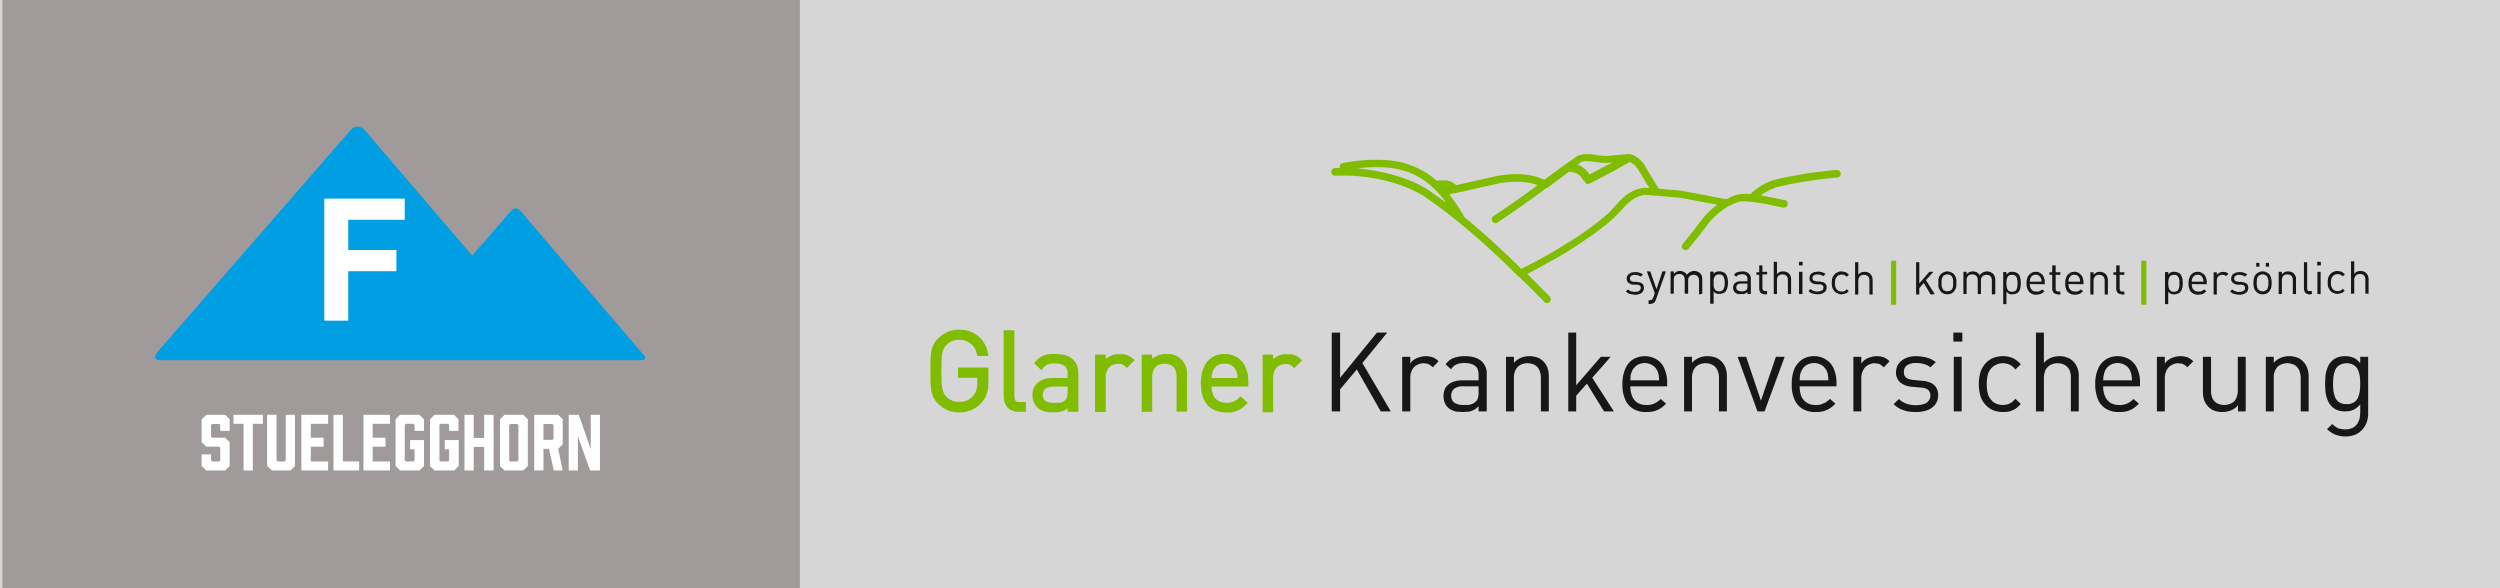 <svg xmlns="http://www.w3.org/2000/svg" viewBox="0 0 1168 274.9"><rect x="0" y="0" width="1168" height="274.9" fill="#333333" stroke="none"/><title>sponsorFGlarnerKrankenversicherung</title><g id="Layer_2" data-name="Layer 2"><g id="Ebene_1" data-name="Ebene 1"><rect width="1168" height="274.92" style="fill:#fff;opacity:0.8"/><rect x="1.1" width="372.6" height="274.92" style="fill:#a09b9a"/><path d="M102.9,198.6l-.5-.5H99.1l-.5.5V204l.5.5h6.1l2.1,2.1v11.1l-2.1,2.1H96.4l-2.2-2.1v-5.4h4.4v2.8l.5.5h3.3l.5-.5v-5.9l-.5-.5h-6l-2.2-2.1V195.9l2.2-2.1h8.8l2.1,2.1v5.4h-4.4Z" style="fill:#fff"/><path d="M118.1,198v21.8h-4.3V198h-4.7v-4.2h13.7V198Z" style="fill:#fff"/><path d="M135.7,219.8H127l-2.2-2.1V193.8h4.4v21.3l.5.5H133l.5-.5V193.8h4.3v23.9Z" style="fill:#fff"/><path d="M140.8,193.8h12.5V198h-8.1v6.5h6v4.2h-6v6.9h8.1v4.2H140.8Z" style="fill:#fff"/><path d="M155.8,219.8v-26h4.4v21.8h7.6v4.2Z" style="fill:#fff"/><path d="M169.8,193.8h12.4V198h-8.1v6.5h6v4.2h-6v6.9h8.1v4.2H169.8Z" style="fill:#fff"/><path d="M184.8,195.9l2.1-2.1H196l2.1,2.1v5.4h-4.4v-2.8l-.5-.5h-3.5l-.6.5v16.6l.6.5h3.5l.5-.5v-5.2h-2.1v-4.3h6.5v12.1l-2.1,2.1h-9.1l-2.1-2.1Z" style="fill:#fff"/><path d="M200.9,195.9l2.1-2.1h9.1l2.1,2.1v5.4h-4.4v-2.8l-.4-.5h-3.6l-.5.5v16.6l.5.5h3.6l.4-.5v-5.2h-2v-4.3h6.5v12.1l-2.1,2.1H203l-2.1-2.1Z" style="fill:#fff"/><path d="M221.3,204.6h4.9V193.8h4.4v26h-4.4v-11h-4.9v11H217v-26h4.3Z" style="fill:#fff"/><path d="M246.6,217.7l-2.1,2.1h-8.8l-2.1-2.1V195.9l2.1-2.1h8.8l2.1,2.1Zm-8.2-19.6-.5.5v16.5l.5.5h3.3l.5-.5V198.6l-.5-.5Z" style="fill:#fff"/><path d="M249.6,193.8h11.2l2.1,2.1v11.7l-2.1,2.1,2.1,10.1h-4.2l-2.2-10.1h-2.6v10.1h-4.3Zm9,11.2v-6.4l-.5-.5h-4.2v7.4h4.2Z" style="fill:#fff"/><path d="M265.7,193.8h4.7l5.6,16v-16h4.3v26h-4.6L270,203.9v15.9h-4.3Z" style="fill:#fff"/><path d="M300.7,165.8,243.2,98.6s-2.2-2.7-4.4-.1l-18.2,20.9L170.5,60.9s-3.4-4-6.8,0L73.6,164.4s-3.4,3.9,1.8,3.9H299.5s3.4,0,1.2-2.6" style="fill:#009ee3"/><path d="M162.7,102.7v14.1h22.5v9.9H162.7v23.1H151.5v-57h37.6v9.9Z" style="fill:#fff"/><path d="M606.4,166.7l1.5,1.2.4.5-.4.4-2.8,2.8-.4.5-.4-.5-.7-.6-.6-.4h0l-.5-.3-.6-.2h-1.6l-1.6.2-1.3.6h0a5.2,5.2,0,0,0-1.1,1,5,5,0,0,0-.8,1.2h0a8.8,8.8,0,0,0-.5,1.5,9.9,9.9,0,0,0-.2,1.7h0v16.3h-4.9V165.7h4.9v2l.9-.6h0l1.2-.7a5.9,5.9,0,0,1,1.4-.6h0l1.5-.3h3.4l1.6.4a8,8,0,0,1,1.6.8M566,176.6h12.2v-.3a1.7,1.7,0,0,1-.1-.7h0c0-.2-.1-.4-.1-.6s-.1-.4-.1-.6-.1-.4-.2-.6a1.4,1.4,0,0,0-.2-.6c-.2-.3-.3-.7-.5-1l-.7-.8-.9-.7h0l-1-.5-1.1-.3h-2.4l-1.1.3-1,.5h0a2.7,2.7,0,0,0-.8.7l-.7.8h0l-.6,1h0l-.2.6h0c-.1.2-.1.4-.2.6h0c0,.2-.1.4-.1.6a1.3,1.3,0,0,1-.1.6v1Zm17.2,1.7h0v2.3H566a11.1,11.1,0,0,0,.2,1.9l.6,2h0a6.2,6.2,0,0,0,1,1.6,4.5,4.5,0,0,0,1.3,1.1h0a3.6,3.6,0,0,0,1.7.7,6.6,6.6,0,0,0,2.1.3h1.3l1.1-.2,1-.4a1.9,1.9,0,0,0,.9-.5h.1l.9-.6.9-.9.4-.4.5.3,2.5,2.3.5.4-.5.5-1.3,1.2a7.1,7.1,0,0,1-1.4,1h0a5.3,5.3,0,0,1-1.5.8h0a4.4,4.4,0,0,1-1.6.6h0l-1.8.4h-2.1a11.5,11.5,0,0,1-3.3-.4,10.2,10.2,0,0,1-2.9-1.1,8.8,8.8,0,0,1-2.4-1.9,13,13,0,0,1-1.7-2.6,16,16,0,0,1-1.1-3.5c-.2-1.2-.3-2.6-.4-4.2h0a23.4,23.4,0,0,1,.4-3.9,11.5,11.5,0,0,1,1-3.3h0A8.5,8.5,0,0,1,564,169a14.2,14.2,0,0,1,2.2-2h0a11.1,11.1,0,0,1,2.7-1.2,11.2,11.2,0,0,1,3.2-.4h0a10.8,10.8,0,0,1,3.2.4,13.9,13.9,0,0,1,2.8,1.2h0a13,13,0,0,1,2.2,1.9,16.4,16.4,0,0,1,1.6,2.6,28.1,28.1,0,0,1,1,3.1h0a20.2,20.2,0,0,1,.3,3.6m-28.6-2.8v16.9h-4.9V176.1h0a12.3,12.3,0,0,0-.2-2,8.8,8.8,0,0,0-.5-1.5h0a9.4,9.4,0,0,0-.9-1.2,3.9,3.9,0,0,0-1-.8l-1.4-.5-1.7-.2-1.6.2-1.4.5a3.1,3.1,0,0,0-1.1.9,4.4,4.4,0,0,0-.8,1.1h0a4.4,4.4,0,0,0-.6,1.6,10.1,10.1,0,0,0-.2,1.9h0v16.3h-4.9V165.7h4.9v1.9a1,1,0,0,0,.5-.4l1.9-1a6.6,6.6,0,0,1,2-.6,7.8,7.8,0,0,1,2.2-.2h2l1.9.5h0a8,8,0,0,1,1.6.8l1.4,1.1h0a10.1,10.1,0,0,1,1.3,1.6h0a15,15,0,0,1,.9,1.8,10.5,10.5,0,0,1,.5,1.9,17.7,17.7,0,0,1,.1,2.3m-26.5-8.8,1.5,1.2.5.5-.5.4-2.7,2.8-.5.5-.4-.5-.6-.6-.6-.4h0l-.6-.3-.6-.2H522l-1.5.2-1.4.6h0a4.7,4.7,0,0,0-1,1,3.2,3.2,0,0,0-.8,1.2h0a9.4,9.4,0,0,0-.6,1.5,9.7,9.7,0,0,0-.1,1.7h0v16.3h-5V165.7h5v2l.8-.6h0l1.2-.7h0l1.4-.6h0l1.5-.3h3.4l1.7.4,1.5.8m-29.4,17.5a6.6,6.6,0,0,0,.1-1.4v-2.2h-6.5a7.5,7.5,0,0,0-2.3.3,4.8,4.8,0,0,0-1.6.7h0a3.4,3.4,0,0,0-.9,1.2,4.7,4.7,0,0,0-.3,1.7h0a4.3,4.3,0,0,0,.3,1.7,3.1,3.1,0,0,0,.9,1.1,4.8,4.8,0,0,0,1.6.7,9.4,9.4,0,0,0,2.5.2h2.9l.8-.3h0l.8-.4.7-.6h0l.5-.6.3-.8h0a4.3,4.3,0,0,0,.2-1.1Zm5.1-9.7v17.9h-5v-1.7h0l-1.1.8-1.2.6-1.3.3h0l-1.5.2h-3.3l-1.5-.2h0a5,5,0,0,1-1.3-.3l-1.2-.5h0l-1-.6a7.3,7.3,0,0,1-.9-.8,4.7,4.7,0,0,1-.9-1.2,6.5,6.5,0,0,1-1.1-2.8,9.2,9.2,0,0,1-.1-1.6,16.4,16.4,0,0,1,.2-2.3,6.6,6.6,0,0,1,.9-1.9,4.3,4.3,0,0,1,1.4-1.6,5.7,5.7,0,0,1,1.8-1.2h0a9,9,0,0,1,2.3-.8l2.8-.2h7v-1.8h0a8.1,8.1,0,0,0-.1-1.6,4.3,4.3,0,0,0-.5-1.2,2.2,2.2,0,0,0-.7-.9,3,3,0,0,0-1.1-.7h0a8.2,8.2,0,0,0-3.5-.6h-1.4l-1.2.2-1,.3-.8.5h0l-.8.7a3.5,3.5,0,0,0-.7.9l-.4.5-.5-.4-2.5-2.4-.5-.4.4-.4,1.2-1.4a7.1,7.1,0,0,1,1.4-1h0l1.4-.8,1.7-.5h0l1.8-.2h2a20.9,20.9,0,0,1,4.6.5,8.5,8.5,0,0,1,3.4,1.8h0c1.9,1.6,2.8,3.8,2.8,6.8m-34.1,14.2h0m9.6-.2v3.9H476a7.8,7.8,0,0,1-2.2-.3,6.7,6.7,0,0,1-1.8-.7,5.3,5.3,0,0,1-1.4-1.2,3.8,3.8,0,0,1-.9-1.5,4.8,4.8,0,0,1-.6-1.8,11.1,11.1,0,0,1-.2-1.9V154.3h5v30.5h0a3.7,3.7,0,0,0,.1,1.1,2.4,2.4,0,0,0,.2.8.5.5,0,0,0,.3.5l.4.4.7.2h3.7Zm-17.5-16v5.8a14.8,14.8,0,0,1-.1,2.1,11,11,0,0,1-.2,1.8h0c-.2.6-.3,1.2-.5,1.7l-.6,1.6h0a6.7,6.7,0,0,1-.9,1.4,6.4,6.4,0,0,1-1,1.3,13.7,13.7,0,0,1-2.2,2h0a20.1,20.1,0,0,1-2.5,1.4h0l-2.7.8h0a14.3,14.3,0,0,1-2.9.3h0a12.7,12.7,0,0,1-2.8-.3,11.1,11.1,0,0,1-2.6-.7l-2.4-1.3-2.1-1.7-1.2-1.4-.9-1.5h0a9.4,9.4,0,0,1-.6-1.5,12.1,12.1,0,0,1-.5-1.8,11.1,11.1,0,0,1-.2-1.9c-.1-.6-.1-1.3-.2-2.1h0v-5.2h0v-5.1h0c.1-.8.1-1.5.2-2.2a9.9,9.9,0,0,1,.2-1.8,15.9,15.9,0,0,1,1.1-3.3l.9-1.5,1.2-1.4,2.1-1.7,2.4-1.3h0a11.1,11.1,0,0,1,2.6-.7,12.7,12.7,0,0,1,2.8-.3h0l2.6.2,2.4.6a15.1,15.1,0,0,1,2.2,1.1l1.9,1.3h0l1.6,1.7a13.2,13.2,0,0,1,1.2,2,14.7,14.7,0,0,1,1,2.2l.6,2.4v.8h-5.2v-.5a10.5,10.5,0,0,0-.6-2.1,9.5,9.5,0,0,0-1-1.7h0a8.6,8.6,0,0,0-1.3-1.4l-1.6-1h0a4.8,4.8,0,0,0-1.8-.6,6.5,6.5,0,0,0-2-.2h-1.7l-1.6.5h0a6.8,6.8,0,0,0-2.6,1.8h0l-.8.8a4.1,4.1,0,0,0-.5.9h0a3.6,3.6,0,0,0-.4,1.1,2.1,2.1,0,0,0-.3,1.2q-.2.6-.3,1.5a12.1,12.1,0,0,1-.1,1.8h0v2.2a21.7,21.7,0,0,0-.1,2.6h0a22.6,22.6,0,0,0,.1,2.7v2.2h0a10.9,10.9,0,0,1,.1,1.8q.2.9.3,1.5a2.8,2.8,0,0,0,.3,1.3h0a4.2,4.2,0,0,0,.4,1h0a4.1,4.1,0,0,0,.5.9,3,3,0,0,0,.8.8h0a4.3,4.3,0,0,0,1.2,1.1h0l1.4.7h0l1.6.5h2.9l1.2-.2h0l1.2-.4,1.1-.6h0l.9-.7h0l.9-.9h0l.9-1.3.6-1.4h0l.3-1.7a11.5,11.5,0,0,0,.1-1.9h0v-2.1h-9v-4.8h14.2Z" style="fill:#80bc00"/><path d="M649.8,192.2l-13.3-22.6,11.6-14.2h-4.8l-17.2,21.1V155.4h-3.9v36.8h3.9V181.9l7.8-9.3,11.2,19.6Zm22.3-23.4a8.2,8.2,0,0,0-2.8-1.9,11.4,11.4,0,0,0-3.3-.5,8.7,8.7,0,0,0-2.8.5,6.4,6.4,0,0,0-2.5,1.1,4.7,4.7,0,0,0-1.8,1.9v-3.2h-3.8v25.5h3.8V176.6a7.8,7.8,0,0,1,.7-3.5,5.5,5.5,0,0,1,2.1-2.4,6.8,6.8,0,0,1,3.3-1l1.7.2a3.1,3.1,0,0,1,1.3.6,6.7,6.7,0,0,1,1.4,1.1Zm22.5,23.4V174.9a7.7,7.7,0,0,0-2.6-6.3c-1.7-1.4-4.2-2.2-7.6-2.2a14,14,0,0,0-3.7.4,9.2,9.2,0,0,0-2.9,1.1,8.7,8.7,0,0,0-2.4,2.3l2.5,2.3a8.7,8.7,0,0,1,1.6-1.7,7.2,7.2,0,0,1,2-.9,11.4,11.4,0,0,1,2.8-.3,9.9,9.9,0,0,1,3.8.7,4.6,4.6,0,0,1,2.1,1.8,7.5,7.5,0,0,1,.6,3.1v2.5h-7.6a11.4,11.4,0,0,0-4.8.9,6.8,6.8,0,0,0-3,2.5,8.3,8.3,0,0,0-.5,6.8,6.2,6.2,0,0,0,3.2,3.6,7.8,7.8,0,0,0,2.3.8l3.1.2,3-.2a9.2,9.2,0,0,0,2.3-.9,10,10,0,0,0,2-1.6v2.4Zm-3.8-9a10.1,10.1,0,0,1-.3,2.7,3.2,3.2,0,0,1-1,1.7,4.5,4.5,0,0,1-1.7,1.1,5.9,5.9,0,0,1-1.9.5h-2.1a7.5,7.5,0,0,1-4.4-1.1A3.9,3.9,0,0,1,678,185a4.3,4.3,0,0,1,1.4-3.4,6.7,6.7,0,0,1,4.3-1.1h7.1Zm32.8,9V175.9a12.5,12.5,0,0,0-.6-4,7.9,7.9,0,0,0-2-3.1,7.5,7.5,0,0,0-2.8-1.8,11,11,0,0,0-3.7-.6,10.2,10.2,0,0,0-4,.8,9,9,0,0,0-3.2,2.3v-2.8h-3.7v25.5h3.7V176.5a8.1,8.1,0,0,1,.8-3.7,5.4,5.4,0,0,1,2.2-2.3,7,7,0,0,1,3.3-.8,7.4,7.4,0,0,1,3.4.8,5.2,5.2,0,0,1,2.1,2.3,8.1,8.1,0,0,1,.8,3.7v15.7Zm30.4,0-10.1-15.7,8.6-9.8h-4.6L736.4,180V155.4h-3.7v36.8h3.7v-7.3l5-5.7,8,13Zm24.9-11.7v-1.8a16,16,0,0,0-1.3-6.5,9.1,9.1,0,0,0-3.5-4.2,10.8,10.8,0,0,0-11.3,0,9.7,9.7,0,0,0-3.5,4.4,17,17,0,0,0-1.3,7.1,16.3,16.3,0,0,0,1.4,7.4,9.2,9.2,0,0,0,3.8,4.2,11.2,11.2,0,0,0,5.9,1.4,14.8,14.8,0,0,0,3.8-.4,15.1,15.1,0,0,0,2.9-1.3,17.8,17.8,0,0,0,2.6-2.2l-2.5-2.2a14,14,0,0,1-2,1.6,7.8,7.8,0,0,1-2.1.9,7.2,7.2,0,0,1-2.6.3,7.6,7.6,0,0,1-4.1-1,6.2,6.2,0,0,1-2.5-3,11.3,11.3,0,0,1-.9-4.7Zm-3.8-2.8H761.7c0-.7.1-1.3.1-1.7s.1-.9.2-1.3a11.2,11.2,0,0,1,.5-1.3,5.6,5.6,0,0,1,1.4-2,4.6,4.6,0,0,1,2-1.3,7,7,0,0,1,2.5-.5,6.6,6.6,0,0,1,2.5.5,5.7,5.7,0,0,1,2.1,1.3,7.2,7.2,0,0,1,1.4,2,9.3,9.3,0,0,1,.4,1.3,5.1,5.1,0,0,1,.2,1.3,8.1,8.1,0,0,1,.1,1.7m31.7,14.5V175.9a12.5,12.5,0,0,0-.6-4,9.2,9.2,0,0,0-2-3.1,7.5,7.5,0,0,0-2.8-1.8,11.2,11.2,0,0,0-3.8-.6,10.1,10.1,0,0,0-3.9.8,9,9,0,0,0-3.2,2.3v-2.8h-3.7v25.5h3.7V176.5a8.1,8.1,0,0,1,.8-3.7,4.9,4.9,0,0,1,2.2-2.3,7.2,7.2,0,0,1,6.6,0,4.9,4.9,0,0,1,2.2,2.3,8.1,8.1,0,0,1,.8,3.7v15.7Zm27-25.5h-4.1l-7,20.5-6.9-20.5h-4l9.3,25.5h3.3ZM858,180.5v-1.8a16,16,0,0,0-1.3-6.5,8.8,8.8,0,0,0-3.6-4.2,10,10,0,0,0-5.6-1.6,10.2,10.2,0,0,0-5.6,1.6,10.6,10.6,0,0,0-3.6,4.4,18.8,18.8,0,0,0-1.2,7.1,16.3,16.3,0,0,0,1.4,7.4,9.2,9.2,0,0,0,3.8,4.2,11.2,11.2,0,0,0,5.9,1.4,14.8,14.8,0,0,0,3.8-.4,15.1,15.1,0,0,0,2.9-1.3,17.8,17.8,0,0,0,2.6-2.2l-2.5-2.2-2,1.6-2.1.9a7.2,7.2,0,0,1-2.6.3,7.6,7.6,0,0,1-4.1-1,7,7,0,0,1-2.6-3,13.2,13.2,0,0,1-.8-4.7Zm-3.8-2.8H840.8c0-.7.1-1.3.1-1.7s.1-.9.2-1.3a11.2,11.2,0,0,1,.5-1.3,6.9,6.9,0,0,1,1.3-2,5.7,5.7,0,0,1,2.1-1.3,7,7,0,0,1,2.5-.5,6.6,6.6,0,0,1,2.5.5,5.7,5.7,0,0,1,2.1,1.3,7.2,7.2,0,0,1,1.4,2,9.3,9.3,0,0,1,.4,1.3,5.1,5.1,0,0,1,.2,1.3,8.1,8.1,0,0,1,.1,1.7m28.6-8.9a8.2,8.2,0,0,0-2.8-1.9,11.4,11.4,0,0,0-3.3-.5,8.7,8.7,0,0,0-2.8.5,8,8,0,0,0-2.5,1.1,6.6,6.6,0,0,0-1.8,1.9v-3.2h-3.7v25.5h3.7V176.6a7.8,7.8,0,0,1,.8-3.5,5.5,5.5,0,0,1,2.1-2.4,6.7,6.7,0,0,1,3.2-1l1.7.2a3.5,3.5,0,0,1,1.4.6l1.3,1.1Zm22.7,15.9a6.5,6.5,0,0,0-1-3.8,6.1,6.1,0,0,0-2.6-2.1,11.2,11.2,0,0,0-3.9-.9l-4.1-.4a9.1,9.1,0,0,1-2.6-.6,3.3,3.3,0,0,1-1.4-1.2,4.1,4.1,0,0,1-.4-1.9,3.7,3.7,0,0,1,1.4-3.1,7.4,7.4,0,0,1,4.3-1.1,11.4,11.4,0,0,1,3.7.5,8.5,8.5,0,0,1,3,1.5l2.5-2.4a11.4,11.4,0,0,0-4.1-2.1,20.9,20.9,0,0,0-5.1-.7,13.8,13.8,0,0,0-3.7.5,10.5,10.5,0,0,0-3,1.5,7.8,7.8,0,0,0-2,2.4,9.4,9.4,0,0,0-.7,3.1,6.3,6.3,0,0,0,2,4.8,9.8,9.8,0,0,0,5.6,2l4.2.4a5.6,5.6,0,0,1,3.3,1.1,3.9,3.9,0,0,1,.1,5.1,4.2,4.2,0,0,1-2.3,1.5,12.5,12.5,0,0,1-3.6.5,12.7,12.7,0,0,1-4.4-.7,8.7,8.7,0,0,1-3.5-2.2l-2.5,2.4a12.9,12.9,0,0,0,3,2.2,18,18,0,0,0,3.5,1.2,24.1,24.1,0,0,0,4,.3,15.3,15.3,0,0,0,5.4-.9,8.2,8.2,0,0,0,3.6-2.7,7,7,0,0,0,1.3-4.2m11-18h-3.7v25.5h3.7Zm.3-11.3h-4.2v4.2h4.2Zm27.3,33.3-2.5-2.4a9.4,9.4,0,0,1-1.8,1.7,7.1,7.1,0,0,1-4,1.2,7.4,7.4,0,0,1-3.4-.7,5.9,5.9,0,0,1-2.5-2.2,5.2,5.2,0,0,1-1-1.8,11.9,11.9,0,0,1-.5-2.2,23,23,0,0,1-.2-2.8,24.8,24.8,0,0,1,.2-2.9,14.2,14.2,0,0,1,.5-2.2,8.1,8.1,0,0,1,1-1.8,6.4,6.4,0,0,1,2.5-2.1,7.4,7.4,0,0,1,3.4-.8,7.1,7.1,0,0,1,4,1.2,9.4,9.4,0,0,1,1.8,1.7l2.5-2.4a12.3,12.3,0,0,0-2.5-2.2,8,8,0,0,0-2.7-1.2,10.1,10.1,0,0,0-3.1-.4,12.9,12.9,0,0,0-4.5.8,10.1,10.1,0,0,0-3.6,2.5,11.7,11.7,0,0,0-2.4,4.1,19.1,19.1,0,0,0-.8,5.7,20.1,20.1,0,0,0,.8,5.7,11.2,11.2,0,0,0,2.4,4,10.1,10.1,0,0,0,3.6,2.5,12.9,12.9,0,0,0,4.5.8,14.8,14.8,0,0,0,3.1-.3,15.9,15.9,0,0,0,2.7-1.2,13.1,13.1,0,0,0,2.5-2.3m27.1,3.5V175.9a9.7,9.7,0,0,0-1.1-5,7.6,7.6,0,0,0-3.1-3.3,9.6,9.6,0,0,0-4.9-1.2,10.6,10.6,0,0,0-4,.8,10,10,0,0,0-3.2,2.3V155.4h-3.7v36.8h3.7V176.5a9.7,9.7,0,0,1,.8-3.7,5.7,5.7,0,0,1,2.3-2.3,7.2,7.2,0,0,1,6.6,0,5.8,5.8,0,0,1,2.2,2.2,8.6,8.6,0,0,1,.7,3.8v15.7Zm28.6-11.7v-1.8a14.5,14.5,0,0,0-1.3-6.5A9.1,9.1,0,0,0,995,168a10.6,10.6,0,0,0-5.7-1.6,9.9,9.9,0,0,0-5.5,1.6,9.3,9.3,0,0,0-3.6,4.4,17,17,0,0,0-1.3,7.1,17.8,17.8,0,0,0,1.4,7.4,9.2,9.2,0,0,0,3.8,4.2,11.5,11.5,0,0,0,5.9,1.4,14.8,14.8,0,0,0,3.8-.4,12.8,12.8,0,0,0,2.9-1.3,17.8,17.8,0,0,0,2.6-2.2l-2.5-2.2a14,14,0,0,1-2,1.6,6.7,6.7,0,0,1-2.1.9,6.9,6.9,0,0,1-2.6.3,7.6,7.6,0,0,1-4.1-1,6.8,6.8,0,0,1-2.5-3,11.3,11.3,0,0,1-.9-4.7Zm-3.7-2.8H982.6a11.6,11.6,0,0,0,.1-1.7l.3-1.3a9.3,9.3,0,0,1,.4-1.3,5.6,5.6,0,0,1,1.4-2,6.3,6.3,0,0,1,2-1.3,7,7,0,0,1,2.5-.5,7.1,7.1,0,0,1,2.6.5,6.3,6.3,0,0,1,2,1.3,5.6,5.6,0,0,1,1.4,2,9.3,9.3,0,0,1,.4,1.3,5.1,5.1,0,0,1,.2,1.3c.1.4.1,1,.2,1.7m28.6-8.9a9.3,9.3,0,0,0-2.8-1.9,11.4,11.4,0,0,0-3.3-.5,9.3,9.3,0,0,0-2.9.5,6.6,6.6,0,0,0-2.4,1.1,5.8,5.8,0,0,0-1.9,1.9v-3.2h-3.7v25.5h3.7V176.6a7.8,7.8,0,0,1,.8-3.5,5.5,5.5,0,0,1,2.1-2.4,6.7,6.7,0,0,1,3.2-1l1.7.2a3.5,3.5,0,0,1,1.4.6,6.3,6.3,0,0,1,1.3,1.1Zm24.5,23.4V166.7h-3.7v15.7a8.6,8.6,0,0,1-.8,3.8,4.7,4.7,0,0,1-2.2,2.2,7,7,0,0,1-3.3.8,7.4,7.4,0,0,1-3.4-.8,5,5,0,0,1-2.1-2.2,8.6,8.6,0,0,1-.7-3.8V166.7h-3.8V183a12.5,12.5,0,0,0,.6,4,9.2,9.2,0,0,0,2,3.1,7.5,7.5,0,0,0,2.8,1.8,11.6,11.6,0,0,0,3.8.6,11,11,0,0,0,4-.8,9,9,0,0,0,3.2-2.3v2.8Zm29.4,0V175.9a10.2,10.2,0,0,0-.7-4,7.9,7.9,0,0,0-2-3.1,6.8,6.8,0,0,0-2.8-1.8,10.6,10.6,0,0,0-3.7-.6,10.1,10.1,0,0,0-3.9.8,9,9,0,0,0-3.2,2.3v-2.8h-3.7v25.5h3.7V176.5a7,7,0,0,1,.8-3.7,4.9,4.9,0,0,1,2.2-2.3,7.2,7.2,0,0,1,6.6,0,5.4,5.4,0,0,1,2.2,2.3,9.7,9.7,0,0,1,.8,3.7v15.7Zm27.8.8V166.7h-3.7v3a12.9,12.9,0,0,0-2.1-2,7.2,7.2,0,0,0-2.4-1,10.9,10.9,0,0,0-2.6-.3,10.5,10.5,0,0,0-3.6.6,8,8,0,0,0-4.5,4.6,14.4,14.4,0,0,0-1,3.7c-.1,1.3-.2,2.6-.2,4s.1,2.7.2,4a15.6,15.6,0,0,0,1,3.7,8,8,0,0,0,4.5,4.6,9.9,9.9,0,0,0,3.5.6,11.8,11.8,0,0,0,2.7-.3,6.7,6.7,0,0,0,2.3-1,8.2,8.2,0,0,0,2.2-2v4a14.5,14.5,0,0,1-.4,3,7.5,7.5,0,0,1-1.3,2.5,5.6,5.6,0,0,1-2.1,1.6,7.9,7.9,0,0,1-3.2.6,9,9,0,0,1-2.5-.3,3.7,3.7,0,0,1-1.8-.8,11,11,0,0,1-1.8-1.4l-2.4,2.4a13.8,13.8,0,0,0,2.5,1.9,9.6,9.6,0,0,0,2.8,1.1,10.6,10.6,0,0,0,3.3.4,12.5,12.5,0,0,0,4.5-.8,9.8,9.8,0,0,0,3.3-2.3,10.8,10.8,0,0,0,2.1-3.4,12.7,12.7,0,0,0,.7-4.4m-3.7-13.7c0,1.2-.1,2.4-.2,3.5a15.8,15.8,0,0,1-.9,3.1,4.8,4.8,0,0,1-1.9,2.1,5.6,5.6,0,0,1-3.3.8,5.9,5.9,0,0,1-3.4-.8,4.8,4.8,0,0,1-1.9-2.1,15.8,15.8,0,0,1-.9-3.1c-.1-1.1-.2-2.3-.2-3.5s.1-2.4.2-3.5a14,14,0,0,1,.9-3.1,4.8,4.8,0,0,1,1.9-2.1,6.8,6.8,0,0,1,3.4-.9,6.4,6.4,0,0,1,3.3.9,4.8,4.8,0,0,1,1.9,2.1,14,14,0,0,1,.9,3.1c.1,1.1.2,2.3.2,3.5" style="fill:#181716"/><path d="M1050.4,134.5a2.2,2.2,0,0,0-.4-1.5,2.4,2.4,0,0,0-1.1-.9l-1.6-.4h-1.6l-1.1-.3c-.3-.1-.4-.3-.6-.5a1.9,1.9,0,0,1-.2-.8,1.4,1.4,0,0,1,.6-1.2,3,3,0,0,1,1.8-.5l1.5.2,1.2.6,1-1a6,6,0,0,0-1.6-.8,7.6,7.6,0,0,0-2.1-.3l-1.5.2-1.2.6a1.9,1.9,0,0,0-.8,1,2.8,2.8,0,0,0-.3,1.3,2.1,2.1,0,0,0,.8,1.9,3.7,3.7,0,0,0,2.3.9h1.7a2.2,2.2,0,0,1,1.3.5,1.2,1.2,0,0,1,.4,1,2,2,0,0,1-.3,1.1l-1,.6-1.4.2a4.8,4.8,0,0,1-1.8-.3,3.8,3.8,0,0,1-1.5-.9l-1,1,1.2.9,1.4.4,1.7.2a5.1,5.1,0,0,0,2.2-.4,3.3,3.3,0,0,0,1.5-1.1,2.9,2.9,0,0,0,.5-1.7m-9.3-6.5a2.8,2.8,0,0,0-1.1-.8l-1.3-.2-1.2.2a3.1,3.1,0,0,0-1,.5,2.7,2.7,0,0,0-.8.7v-1.2h-1.5v10.4h1.5v-6.4a3.7,3.7,0,0,1,.3-1.5,2,2,0,0,1,.9-.9,2,2,0,0,1,1.3-.4h.7l.6.2.5.4Zm-11.6,3.6H1024v-.7c0-.2.1-.3.1-.5l.2-.5a3.5,3.5,0,0,1,1.4-1.4l1-.2,1,.2a1.8,1.8,0,0,1,.9.6,2.2,2.2,0,0,1,.5.8c.1.2.2.3.2.5a.9.9,0,0,1,.1.5c0,.2.1.4.1.7m1.5,1.2v-.7a6.8,6.8,0,0,0-.5-2.7,3.6,3.6,0,0,0-1.5-1.7,3.5,3.5,0,0,0-2.3-.7,3.9,3.9,0,0,0-3.7,2.5,6.3,6.3,0,0,0-.5,2.9,6.7,6.7,0,0,0,.5,3,3.8,3.8,0,0,0,1.6,1.7,4.8,4.8,0,0,0,2.4.6l1.5-.2a3.3,3.3,0,0,0,1.2-.5l1.1-.9-1-.9-.8.6-.9.4H1027a2.7,2.7,0,0,1-1.6-.4,3.2,3.2,0,0,1-1.1-1.2,5.4,5.4,0,0,1-.3-1.9Zm-12.8-.4a6.5,6.5,0,0,1,0,1.4,5,5,0,0,1-.4,1.3,1.8,1.8,0,0,1-.8.9,2.6,2.6,0,0,1-1.4.3,2.5,2.5,0,0,1-1.3-.3,1.8,1.8,0,0,1-.8-.9,5,5,0,0,1-.4-1.3c0-.4-.1-.9-.1-1.4s.1-1,.1-1.5a5,5,0,0,1,.4-1.3,1.8,1.8,0,0,1,.8-.9,2.5,2.5,0,0,1,1.3-.3,2.6,2.6,0,0,1,1.4.3,1.8,1.8,0,0,1,.8.9,5,5,0,0,1,.4,1.3,7.5,7.5,0,0,1,0,1.5m1.6,0c0-.6-.1-1.1-.1-1.7a8.3,8.3,0,0,0-.4-1.5,3.5,3.5,0,0,0-.8-1.3,2.9,2.9,0,0,0-1.1-.6,3.2,3.2,0,0,0-1.4-.3h-1.1l-1,.4a3.8,3.8,0,0,0-.9.9v-1.2h-1.5v15h1.5v-5.9a3.8,3.8,0,0,0,.9.9l1,.4h1.1a3.2,3.2,0,0,0,1.4-.3,2.9,2.9,0,0,0,1.1-.6,3.5,3.5,0,0,0,.8-1.3,8.3,8.3,0,0,0,.4-1.5c0-.6.1-1.1.1-1.6m41.5,0a8.1,8.1,0,0,0-.1-1.6,3.3,3.3,0,0,0-.4-1.4,3.7,3.7,0,0,0-.7-1.2,5.7,5.7,0,0,0-1.3-.8,3.3,3.3,0,0,0-1.7-.4,3.1,3.1,0,0,0-1.7.4,5.7,5.7,0,0,0-1.3.8,4.2,4.2,0,0,0-.8,1.2,5.7,5.7,0,0,0-.4,1.4c0,.5-.1,1-.1,1.6s.1,1,.1,1.5a5.7,5.7,0,0,0,.4,1.4,4.2,4.2,0,0,0,.8,1.2,6,6,0,0,0,1.3.9,4.3,4.3,0,0,0,1.7.3,4.7,4.7,0,0,0,1.7-.3,6,6,0,0,0,1.3-.9,3.7,3.7,0,0,0,.7-1.2,3.3,3.3,0,0,0,.4-1.4,7.6,7.6,0,0,0,.1-1.5m-1.5,0v1.1l-.3,1.2a4.1,4.1,0,0,1-.5.9l-.9.5a1.8,1.8,0,0,1-1,.2,2.2,2.2,0,0,1-1.1-.2l-.8-.5a4.7,4.7,0,0,1-.6-.9,5,5,0,0,1-.2-1.2c0-.4-.1-.8-.1-1.1s.1-.8.1-1.2a3.6,3.6,0,0,1,.2-1.1,3.3,3.3,0,0,1,.6-1l.8-.5a2.2,2.2,0,0,1,1.1-.2,1.8,1.8,0,0,1,1,.2l.9.5a3.1,3.1,0,0,1,.5,1l.3,1.1v1.2m.3-9.4h-1.5v1.8h1.5Zm-4.5,0h-1.5v1.8h1.5Zm17.1,14.6v-6.7a3.9,3.9,0,0,0-.2-1.6,5.7,5.7,0,0,0-.8-1.3,2.4,2.4,0,0,0-1.2-.7,3.3,3.3,0,0,0-1.5-.3,4.1,4.1,0,0,0-1.6.3l-1.3,1v-1.1h-1.5v10.4h1.5v-6.5a3.3,3.3,0,0,1,.3-1.5,2,2,0,0,1,.9-.9,2.9,2.9,0,0,1,1.4-.3,2.8,2.8,0,0,1,1.3.3,2,2,0,0,1,.9.9,3.3,3.3,0,0,1,.3,1.5v6.5Zm7.4,0v-1.4h-1.6a1.2,1.2,0,0,1-.5-.5c0-.3-.1-.5-.1-.9V122.5h-1.5v12.3a3.2,3.2,0,0,0,.3,1.4,3.9,3.9,0,0,0,.8,1l1.5.4Zm4.1-10.4h-1.5v10.4h1.5Zm.1-4.7h-1.7v1.7h1.7Zm11.2,13.6-1-1c-.3.3-.5.6-.8.7l-.7.4h-.9a3.2,3.2,0,0,1-1.4-.3,2.8,2.8,0,0,1-1-.9,1.6,1.6,0,0,1-.4-.7,2.9,2.9,0,0,1-.2-.9,3.7,3.7,0,0,1-.1-1.1,4.1,4.1,0,0,1,.1-1.2,2.9,2.9,0,0,1,.2-.9,1.6,1.6,0,0,1,.4-.7,2.8,2.8,0,0,1,1-.9,3.2,3.2,0,0,1,1.4-.3h.9l.7.4c.3.1.5.4.8.6l1-.9a4.1,4.1,0,0,0-1-.9,2.7,2.7,0,0,0-1.1-.5l-1.3-.2a3.4,3.4,0,0,0-1.8.4,3.1,3.1,0,0,0-1.5,1,6.2,6.2,0,0,0-1,1.6,8.8,8.8,0,0,0-.3,2.4,8.5,8.5,0,0,0,.3,2.3,6.2,6.2,0,0,0,1,1.6,3.1,3.1,0,0,0,1.5,1,3.4,3.4,0,0,0,1.8.4l1.3-.2,1.1-.4a9.4,9.4,0,0,0,1-1m11.1,1.5v-6.7a4.6,4.6,0,0,0-.5-2.1,3.7,3.7,0,0,0-1.2-1.3,4.6,4.6,0,0,0-2.1-.5,4.5,4.5,0,0,0-1.6.3,5.7,5.7,0,0,0-1.3,1v-5.8h-1.5v15.1h1.5v-6.5a2.4,2.4,0,0,1,.4-1.5,2,2,0,0,1,.9-.9,2.8,2.8,0,0,1,1.3-.3,2.9,2.9,0,0,1,1.4.3,2,2,0,0,1,.9.9,3.3,3.3,0,0,1,.3,1.5v6.5Z" style="fill:#181716"/><path d="M992.5,137.6v-1.4h-.8a1.2,1.2,0,0,1-1.1-.4,1.6,1.6,0,0,1-.3-1.1v-6.3h2.2v-1.2h-2.2V124h-1.6v3.2h-1.3v1.2h1.3v6.4a3.2,3.2,0,0,0,.3,1.4,2.8,2.8,0,0,0,.9,1l1.5.4Zm-7.7,0v-6.7a3.8,3.8,0,0,0-.3-1.6,3.2,3.2,0,0,0-1.9-2,4,4,0,0,0-1.5-.3,4.7,4.7,0,0,0-1.7.3l-1.3,1v-1.1h-1.5v10.4h1.5v-6.5a2.4,2.4,0,0,1,.4-1.5,2,2,0,0,1,.9-.9,2.5,2.5,0,0,1,1.3-.3,3.2,3.2,0,0,1,1.4.3,2.6,2.6,0,0,1,.9.9,3.3,3.3,0,0,1,.3,1.5v6.5Zm-12.9-6h-5.5v-.7c0-.2.1-.3.1-.5l.2-.5a3.5,3.5,0,0,1,1.4-1.4l1-.2,1,.2a1.8,1.8,0,0,1,.9.6,2.2,2.2,0,0,1,.5.8c.1.2.2.3.2.5a.9.9,0,0,1,.1.5,2,2,0,0,0,.1.7m1.5,1.2v-.7a6.8,6.8,0,0,0-.5-2.7,4.2,4.2,0,0,0-1.5-1.7,3.5,3.5,0,0,0-2.3-.7,3.9,3.9,0,0,0-3.7,2.5,6.3,6.3,0,0,0-.5,2.9,6.7,6.7,0,0,0,.5,3,3.8,3.8,0,0,0,1.6,1.7,4.8,4.8,0,0,0,2.4.6l1.5-.2a3.3,3.3,0,0,0,1.2-.5l1.1-.9-1-.9-.8.6-.9.4h-1.1a2.7,2.7,0,0,1-1.6-.4,3.2,3.2,0,0,1-1.1-1.2,5.4,5.4,0,0,1-.3-1.9Zm-10.8,4.8v-1.4h-.8a1.2,1.2,0,0,1-1.1-.4,1.2,1.2,0,0,1-.3-1.1v-6.3h2.2v-1.2h-2.2V124h-1.6v3.2h-1.3v1.2h1.3v6.4a3.2,3.2,0,0,0,.3,1.4,2.8,2.8,0,0,0,.9,1l1.5.4Zm-8.8-6h-5.5c0-.3.1-.5.1-.7a.9.9,0,0,1,.1-.5c0-.2.1-.3.1-.5l.6-.8a2.1,2.1,0,0,1,.8-.6l1.1-.2,1,.2a3.5,3.5,0,0,1,1.4,1.4l.2.5c0,.2.1.3.1.5v.7m1.5,1.2v-.7a5.4,5.4,0,0,0-.5-2.7,3.4,3.4,0,0,0-1.4-1.7,3.7,3.7,0,0,0-2.3-.7,3.5,3.5,0,0,0-2.3.7,4.5,4.5,0,0,0-1.5,1.8,7.9,7.9,0,0,0-.5,2.9,6.7,6.7,0,0,0,.6,3,3.8,3.8,0,0,0,1.6,1.7,4.3,4.3,0,0,0,2.4.6l1.5-.2,1.2-.5,1.1-.9-1.1-.9c-.3.2-.5.5-.8.6l-.8.4h-1.1a3.1,3.1,0,0,1-1.7-.4,2.9,2.9,0,0,1-1-1.2,5.3,5.3,0,0,1-.4-1.9Zm-12.7-.4a6.1,6.1,0,0,1-.1,1.4,5,5,0,0,1-.3,1.3,2.4,2.4,0,0,1-.8.9,3.4,3.4,0,0,1-2.8,0,1.6,1.6,0,0,1-.7-.9,2.8,2.8,0,0,1-.4-1.3,6.1,6.1,0,0,1-.1-1.4,7.1,7.1,0,0,1,.1-1.5,2.8,2.8,0,0,1,.4-1.3,1.6,1.6,0,0,1,.7-.9,3.4,3.4,0,0,1,2.8,0,2.4,2.4,0,0,1,.8.9,5,5,0,0,1,.3,1.3,7.1,7.1,0,0,1,.1,1.5m1.5,0a9.7,9.7,0,0,0-.1-1.7,8,8,0,0,0-.3-1.5,5.7,5.7,0,0,0-.8-1.3,3.9,3.9,0,0,0-1.1-.6,3.7,3.7,0,0,0-1.5-.3h-1.1l-.9.4-.9.9v-1.2h-1.5v15h1.5v-5.9l.9.9.9.4h1.1a3.7,3.7,0,0,0,1.5-.3,3.9,3.9,0,0,0,1.1-.6,5.7,5.7,0,0,0,.8-1.3,8,8,0,0,0,.3-1.5,9.2,9.2,0,0,0,.1-1.6m-11.9,5.2v-6.7a3.8,3.8,0,0,0-.3-1.6,5.7,5.7,0,0,0-.8-1.3l-1.2-.7a4,4,0,0,0-1.5-.3,4.2,4.2,0,0,0-2,.5,3.7,3.7,0,0,0-1.5,1.3,3,3,0,0,0-1.2-1.3,4.1,4.1,0,0,0-1.9-.5,4.7,4.7,0,0,0-1.7.3l-1.3,1v-1.1h-1.5v10.4h1.5v-6.5a3.3,3.3,0,0,1,.3-1.5,3.8,3.8,0,0,1,.9-.9,3.4,3.4,0,0,1,2.8,0,2,2,0,0,1,.9.9,3.3,3.3,0,0,1,.3,1.5v6.5h1.5V131a2.9,2.9,0,0,1,.3-1.4,3.8,3.8,0,0,1,.9-.9,3.4,3.4,0,0,1,2.8,0,2.4,2.4,0,0,1,.8.9,3.3,3.3,0,0,1,.3,1.5v6.5Zm-19.7-5.2v1.1c-.1.4-.1.8-.2,1.2a4.7,4.7,0,0,1-.6.9,1.9,1.9,0,0,1-.9.5,2.6,2.6,0,0,1-2,0,2.6,2.6,0,0,1-.9-.5,4.1,4.1,0,0,1-.5-.9,5.3,5.3,0,0,1-.3-1.2v-2.3a3.5,3.5,0,0,1,.3-1.1,3.1,3.1,0,0,1,.5-1,2.6,2.6,0,0,1,.9-.5,2.6,2.6,0,0,1,2,0,1.9,1.9,0,0,1,.9.5,3.3,3.3,0,0,1,.6,1c.1.3.1.7.2,1.1v1.2m1.5,0a8.5,8.5,0,0,0,0-1.6,5.7,5.7,0,0,0-.4-1.4l-.8-1.2a5.7,5.7,0,0,0-1.3-.8,3.8,3.8,0,0,0-3.4,0,5.7,5.7,0,0,0-1.3.8l-.8,1.2a5.7,5.7,0,0,0-.4,1.4v3.1a5.7,5.7,0,0,0,.4,1.4l.8,1.2a6,6,0,0,0,1.3.9,5,5,0,0,0,3.4,0,6,6,0,0,0,1.3-.9l.8-1.2a5.7,5.7,0,0,0,.4-1.4,7.5,7.5,0,0,0,0-1.5m-10.1,5.2-4.1-6.5,3.5-3.9h-1.9l-4.7,5.4V122.5h-1.5v15.1h1.5v-3l2.1-2.4,3.2,5.4Z" style="fill:#181716"/><path d="M874.9,137.6v-6.7a4.6,4.6,0,0,0-.5-2.1,3.7,3.7,0,0,0-1.2-1.3,4.6,4.6,0,0,0-2-.5,4.7,4.7,0,0,0-1.7.3,5.7,5.7,0,0,0-1.3,1v-5.8h-1.5v15.1h1.5v-6.5a2.4,2.4,0,0,1,.4-1.5,2,2,0,0,1,.9-.9,2.8,2.8,0,0,1,1.3-.3,2.9,2.9,0,0,1,1.4.3,2,2,0,0,1,.9.9,3.3,3.3,0,0,1,.3,1.5v6.5Z" style="fill:#181716"/><path d="M860,80.7h0m-1.6.1h0M683,102.6h0M670.4,86.2h0m0,0h0m4.1,1.4h0Zm-40.7-8.9h.8a96.6,96.6,0,0,1,11.8,1.9,80.3,80.3,0,0,1,10.9,3.2,54.9,54.9,0,0,1,9.1,4.4h.1c3.1,2.1,6.2,4.3,9.2,6.6a39.4,39.4,0,0,0-3.6-4.5,37,37,0,0,0-10.9-8.5,38,38,0,0,0-14.1-3.6,68.2,68.2,0,0,0-13.3.5m119.4-2.8-2.9.2h-.2a34.2,34.2,0,0,1-4.4-.4h0a28.7,28.7,0,0,0-3.9-.4,5.6,5.6,0,0,0-3,.4L737,76.9a9,9,0,0,1,2.4,1.2,14.8,14.8,0,0,1,3.2,3.4l9.7-5.1h.1Zm7.8-2.2h0m.2-.2h0M721.7,83.8l4.5-3.3h.1l5.1-3.8h.1l5.6-3.9h.1a10.5,10.5,0,0,1,4.4-.8,24.9,24.9,0,0,1,4.6.5h0l3.9.4,10.4-.9h.7a4.5,4.5,0,0,1,2.1.6,17.5,17.5,0,0,1,2.5,1.6c.7.6,1.3,1.4,2,2.1h0a18.8,18.8,0,0,1,1.4,2.4l5.8,9.5,9.8.8h.2l21.6,4.1,1.8-1,2.6-1,2.7-.5H818a18.5,18.5,0,0,1,1.4-1.4l2.5-1.9,3-1.7,3.3-1.4h.2c2.1-.5,4.2-1.1,6.5-1.5l7.1-1.3c2.6-.5,5.2-.8,7.8-1.1s5.5-.7,8.3-.9a2,2,0,0,1,1.3.4,2.3,2.3,0,0,1,.6,1.2h0a1.8,1.8,0,0,1-.4,1.3h0a1.4,1.4,0,0,1-1.2.6h-.1l-8.1.9-7.6,1.1-7,1.3-6.2,1.4-2.9,1.3-2.6,1.5-1.3.9,7.4,1.4h0l3.8.8h0a1.2,1.2,0,0,1,1.1.7,1.6,1.6,0,0,1,.3,1.3,1.9,1.9,0,0,1-.7,1.2,3.2,3.2,0,0,1-1.4.3h0l-1.9-.4-1.9-.4h-.1a92.2,92.2,0,0,0-13.1-2.1H814a6.4,6.4,0,0,0-2,.3l-2.1.8L808,96.1h-.1a41.8,41.8,0,0,0-3.8,2.5c-1.1.9-2.2,1.8-3.2,2.8a30.9,30.9,0,0,0-2.9,3.2l-3.1,4.1h0l-6,7.5h0a2,2,0,0,1-1.2.6,1.7,1.7,0,0,1-1.2-.3h-.1a1.9,1.9,0,0,1-.7-1.2,1.9,1.9,0,0,1,.4-1.2h0l5.9-7.4h0c1.1-1.6,2.2-2.9,3.2-4.2s2.1-2.5,3.2-3.6,2.3-2,3.5-3l.4-.3-17.9-3.3L768.5,91a13.3,13.3,0,0,0-6.5,2.8,31.9,31.9,0,0,0-5.2,5.2h-.2l-1.4,1.6h0a70.3,70.3,0,0,1-7.8,6.6c-3.2,2.5-6.9,5-10.8,7.6s-8.5,5.3-12.9,7.7-6.9,3.8-10.2,5.5c3.6,3.5,7.1,7.1,10.5,10.5a1.7,1.7,0,0,1,.5,1.3h0a1.7,1.7,0,0,1-.5,1.3,1.8,1.8,0,0,1-1.2.5h0a1.6,1.6,0,0,1-1.3-.6c-3.8-3.8-7.7-7.8-11.8-11.7h0a1.5,1.5,0,0,1-1-.9h-.1l-.4-.4c-4.5-4.5-9.3-9-14-13.3s-9.7-8.5-14.7-12.5-9.9-7.6-14.9-11h0a62.3,62.3,0,0,0-8.6-4.1A83.8,83.8,0,0,0,645.6,84a92.2,92.2,0,0,0-11.2-1.7,74.7,74.7,0,0,0-10.5-.2h0a1.8,1.8,0,0,1-1.3-.4h0a2,2,0,0,1-.6-1.3,2,2,0,0,1,.4-1.3,2.6,2.6,0,0,1,1.3-.6h2.4c0-.1-.1-.2-.1-.3h0a1.5,1.5,0,0,1,.3-1.3h0a1.5,1.5,0,0,1,1.1-.7,76.6,76.6,0,0,1,20.1-1.4,38.8,38.8,0,0,1,15.3,4,34.6,34.6,0,0,1,8.2,5.5h3.9a6.4,6.4,0,0,1,4.8,1.8h.1l.6.4,19.4-4.4h.2a56.6,56.6,0,0,1,6.7-.7,40.1,40.1,0,0,1,6.1.2,27.1,27.1,0,0,1,5.4,1.1l3.5,1.3m-22,19.9a1.6,1.6,0,0,1-1.3.3,2,2,0,0,1-1.2-.8,2.2,2.2,0,0,1-.2-1.4,2.1,2.1,0,0,1,.8-1.1c6.7-4.3,14.1-9.6,20.6-14.4l-1.2-.4a22.6,22.6,0,0,0-4.8-1,34.3,34.3,0,0,0-5.6-.1,35,35,0,0,0-6.2.6l-20,4.5h-.2l-3.3.7a82.8,82.8,0,0,1,7.1,10.7c4.2,3.4,8.3,7,12.4,10.7s9.6,8.9,14.1,13.4h.1c3.5-1.7,7.3-3.7,11.2-5.9s8.5-5,12.6-7.6,7.5-5,10.6-7.4a74.9,74.9,0,0,0,7.5-6.3l.6-.8.8-.8h0c3.9-4.4,7.3-8.2,14.2-9.1h.3l2,.2-4.5-7.5H766a5.4,5.4,0,0,0-1.1-1.8,10.7,10.7,0,0,0-1.4-1.6l-1.4-1h0l-.7-.3-7.3,4.1h0l-11.3,5.9a1.5,1.5,0,0,1-1.3.2h0a2,2,0,0,1-1-.8l-.5-.7h-.1c-1.5-2.2-2.6-3.9-6.9-4.2l-4.6,3.5h-.1l-4.6,3.5h-.1a1.7,1.7,0,0,1-1,.7h-.2c-7.1,5.2-15.3,11.2-22.7,15.9" style="fill:#80bc00"/><path d="M863.8,136.1l-1-1c-.3.3-.5.6-.8.7l-.7.4h-.9a3.2,3.2,0,0,1-1.4-.3,2.8,2.8,0,0,1-1-.9,1.6,1.6,0,0,1-.4-.7,2.9,2.9,0,0,1-.2-.9,3.7,3.7,0,0,1-.1-1.1,4.1,4.1,0,0,1,.1-1.2,2.9,2.9,0,0,1,.2-.9,1.6,1.6,0,0,1,.4-.7,2.8,2.8,0,0,1,1-.9,3.2,3.2,0,0,1,1.4-.3h.9l.7.4c.3.1.5.4.8.6l1-.9a4.1,4.1,0,0,0-1-.9,2.7,2.7,0,0,0-1.1-.5l-1.3-.2a3.4,3.4,0,0,0-1.8.4,3.1,3.1,0,0,0-1.5,1,6.2,6.2,0,0,0-1,1.6,8.8,8.8,0,0,0-.3,2.4,8.5,8.5,0,0,0,.3,2.3,6.2,6.2,0,0,0,1,1.6,3.1,3.1,0,0,0,1.5,1,3.4,3.4,0,0,0,1.8.4l1.3-.2,1.1-.4a9.4,9.4,0,0,0,1-1m-10.4-1.6a2.2,2.2,0,0,0-.4-1.5,2.4,2.4,0,0,0-1.1-.9l-1.6-.4h-1.6l-1.1-.3a1,1,0,0,1-.6-.5,1.9,1.9,0,0,1-.2-.8,1.4,1.4,0,0,1,.6-1.2,3,3,0,0,1,1.8-.5l1.5.2,1.2.6,1-1a6,6,0,0,0-1.6-.8,7.6,7.6,0,0,0-2.1-.3l-1.5.2-1.3.6a3.9,3.9,0,0,0-.8,1,5.1,5.1,0,0,0-.2,1.3,2.1,2.1,0,0,0,.8,1.9,3.5,3.5,0,0,0,2.3.9h1.7a2.2,2.2,0,0,1,1.3.5,1.2,1.2,0,0,1,.4,1,2,2,0,0,1-.3,1.1l-1,.6-1.5.2a5.7,5.7,0,0,1-1.8-.3,4.2,4.2,0,0,1-1.4-.9l-1,1,1.2.9,1.4.4,1.7.2a5.4,5.4,0,0,0,2.2-.4,3.3,3.3,0,0,0,1.5-1.1,2.9,2.9,0,0,0,.5-1.7m-11.2-12h-1.7v1.7h1.7Zm-.1,4.7h-1.6v10.4h1.6Zm-5.3,10.4v-6.7a4.6,4.6,0,0,0-.4-2.1,3.3,3.3,0,0,0-1.3-1.3,3.9,3.9,0,0,0-2-.5,3.5,3.5,0,0,0-2.9,1.3v-5.8h-1.5v15.1h1.5v-6.5a3.3,3.3,0,0,1,.3-1.5,2,2,0,0,1,.9-.9,3.2,3.2,0,0,1,1.4-.3,2.5,2.5,0,0,1,1.3.3,2,2,0,0,1,.9.9,3.3,3.3,0,0,1,.3,1.5v6.5Zm-11.2,0v-1.4h-.8a1.2,1.2,0,0,1-1-.4,1.2,1.2,0,0,1-.4-1.1v-6.3h2.2v-1.2h-2.2V124h-1.5v3.2h-1.3v1.2h1.3v6.4a3.2,3.2,0,0,0,.3,1.4,2.8,2.8,0,0,0,.9,1l1.5.4Zm-9.2-3.7a3.7,3.7,0,0,1-.1,1.1,1.6,1.6,0,0,1-.4.7l-.7.4-.8.2h-.8a3,3,0,0,1-1.8-.5,1.5,1.5,0,0,1-.6-1.3,1.7,1.7,0,0,1,.6-1.4,2.7,2.7,0,0,1,1.7-.4h2.9Zm1.6,3.7v-7.1a3.3,3.3,0,0,0-1.1-2.6,4.6,4.6,0,0,0-3.1-.9l-1.5.2-1.2.4a9.4,9.4,0,0,0-1,1l1.1.9.6-.7a1.9,1.9,0,0,1,.8-.3l1.2-.2a3.3,3.3,0,0,1,1.5.3,1.8,1.8,0,0,1,.9.8,2.2,2.2,0,0,1,.2,1.2v1h-3.1a4.2,4.2,0,0,0-2,.4,2.9,2.9,0,0,0-1.2,1,4.2,4.2,0,0,0-.4,1.6,5,5,0,0,0,.2,1.2,3.5,3.5,0,0,0,.6.9c.2.3.5.4.7.6l1,.3h2.5l.9-.4a2.4,2.4,0,0,0,.8-.6v1Zm-12.2-5.2c0,.5-.1,1-.1,1.4a5,5,0,0,1-.4,1.3,1.8,1.8,0,0,1-.8.9,2.5,2.5,0,0,1-1.3.3,2.9,2.9,0,0,1-1.4-.3,2.4,2.4,0,0,1-.8-.9,5,5,0,0,1-.4-1.3v-2.9a5,5,0,0,1,.4-1.3,2.4,2.4,0,0,1,.8-.9,2.9,2.9,0,0,1,1.4-.3,2.5,2.5,0,0,1,1.3.3,1.8,1.8,0,0,1,.8.9,5,5,0,0,1,.4,1.3c0,.5.1.9.1,1.5m1.5,0a9.7,9.7,0,0,0-.1-1.7,8.3,8.3,0,0,0-.4-1.5,3.5,3.5,0,0,0-.8-1.3,2.9,2.9,0,0,0-1.1-.6,3.2,3.2,0,0,0-1.4-.3h-1.1l-1,.4a2.4,2.4,0,0,0-.8.9v-1.2H799v15h1.6v-5.9a2.4,2.4,0,0,0,.8.9l1,.4h1.1a3.2,3.2,0,0,0,1.4-.3,2.9,2.9,0,0,0,1.1-.6,3.5,3.5,0,0,0,.8-1.3,8.3,8.3,0,0,0,.4-1.5,9.2,9.2,0,0,0,.1-1.6m-12,5.2v-6.7a7,7,0,0,0-.2-1.6,3.8,3.8,0,0,0-.9-1.3,4,4,0,0,0-4.6-.5,3.7,3.7,0,0,0-1.5,1.3,2.7,2.7,0,0,0-1.3-1.3,3.8,3.8,0,0,0-1.9-.5,4.1,4.1,0,0,0-1.6.3l-1.3,1v-1.1h-1.5v10.4H782v-6.5a3.3,3.3,0,0,1,.3-1.5,2,2,0,0,1,.9-.9,3.2,3.2,0,0,1,1.4-.3,2.5,2.5,0,0,1,1.3.3,2,2,0,0,1,.9.9,3.3,3.3,0,0,1,.3,1.5v6.5h1.6V131a2.9,2.9,0,0,1,.3-1.4,2,2,0,0,1,.9-.9,2.9,2.9,0,0,1,1.4-.3,2.8,2.8,0,0,1,1.3.3,2,2,0,0,1,.9.9,3.3,3.3,0,0,1,.3,1.5v6.5Zm-17-10.4h-1.6l-2.8,8.3-2.9-8.3h-1.6l3.7,10.1-.7,2.1-.4.7a1,1,0,0,1-.5.4l-.9.2h-.4V142h.6a2,2,0,0,0,1.1-.2,1.9,1.9,0,0,0,1-.5l.4-.5.3-.7ZM768,134.5a3.1,3.1,0,0,0-.3-1.5,3.1,3.1,0,0,0-1.1-.9l-1.6-.4h-1.7l-1-.3a1,1,0,0,1-.6-.5,1.9,1.9,0,0,1-.2-.8,1.4,1.4,0,0,1,.6-1.2,2.9,2.9,0,0,1,1.7-.5l1.5.2,1.3.6,1-1a6.7,6.7,0,0,0-3.8-1.1l-1.5.2-1.2.6a3.9,3.9,0,0,0-.8,1,2.8,2.8,0,0,0-.3,1.3,2.4,2.4,0,0,0,.8,1.9,3.7,3.7,0,0,0,2.3.9h1.7a2.6,2.6,0,0,1,1.4.5,1.5,1.5,0,0,1,.4,1,2.1,2.1,0,0,1-.4,1.1l-.9.6-1.5.2-1.8-.3a4.2,4.2,0,0,1-1.4-.9l-1,1,1.2.9,1.4.4,1.6.2a4.8,4.8,0,0,0,2.2-.4,2.5,2.5,0,0,0,1.5-1.1,2.3,2.3,0,0,0,.5-1.7" style="fill:#181716"/><polygon points="1000.4 142 1000.4 122.2 1000.4 121.8 1000.8 121.8 1002.4 121.8 1002.8 121.8 1002.8 122.2 1002.8 142 1002.8 142.4 1002.4 142.4 1000.8 142.4 1000.4 142.4 1000.4 142" style="fill:#80bc00"/><polygon points="883.5 142 883.5 122.2 883.5 121.8 883.9 121.8 885.5 121.8 885.9 121.8 885.9 122.2 885.9 142 885.9 142.4 885.5 142.4 883.9 142.4 883.5 142.4 883.5 142" style="fill:#80bc00"/></g></g></svg>